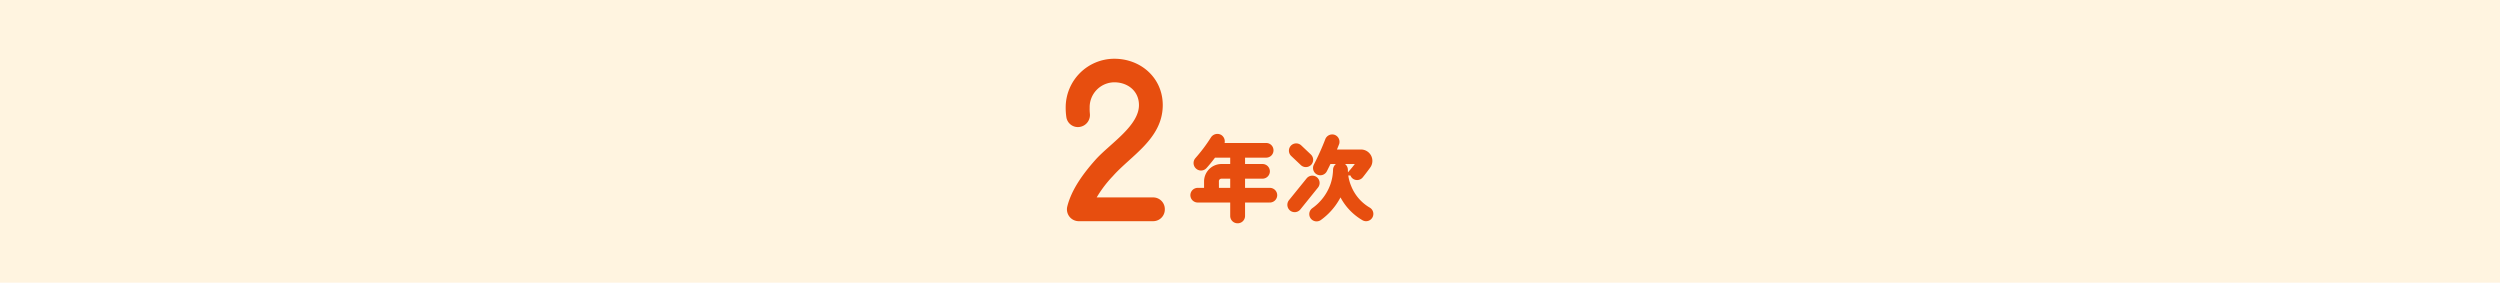 <svg xmlns="http://www.w3.org/2000/svg" width="566" height="64" viewBox="0 0 566 64">
  <g id="k01-2" transform="translate(-1160 -2812)">
    <rect id="長方形_1996" data-name="長方形 1996" width="566" height="64" transform="translate(1160 2812)" fill="#fff4e0"/>
    <g id="グループ_4619" data-name="グループ 4619" transform="translate(7.13 80)">
      <path id="パス_21281" data-name="パス 21281" d="M10.716-2.115A1.646,1.646,0,0,0,9.071-3.807H-5.4A27.525,27.525,0,0,1-.752-10.34c4.183-4.7,11-8.319,11-15.369C10.246-31.3,5.734-35.2.282-35.2A10.029,10.029,0,0,0-9.729-25.145a13.643,13.643,0,0,0,.141,2.021,1.634,1.634,0,0,0,1.927,1.363,1.726,1.726,0,0,0,1.41-1.927A11.964,11.964,0,0,1-6.3-25.145a6.63,6.63,0,0,1,6.58-6.721c3.572,0,6.58,2.4,6.58,6.157C6.862-20.4-.047-16.262-3.29-12.6-5.969-9.588-8.507-6.11-9.4-2.491A1.681,1.681,0,0,0-7.755-.423H9.071A1.646,1.646,0,0,0,10.716-2.115Z" transform="translate(1404.87 2781.5)" fill="#e74e0f" stroke="#e74e0f" stroke-width="2"/>
      <path id="パス_21282" data-name="パス 21282" d="M-2.1-3.7a.666.666,0,0,0-.66-.66H-9.38V-8.44h4.96a.666.666,0,0,0,.66-.66.666.666,0,0,0-.66-.66H-9.38V-13.2h5.8a.649.649,0,0,0,.64-.66.649.649,0,0,0-.64-.66H-14.74c.18-.28.52-.76.66-.98a.725.725,0,0,0-.2-.98.736.736,0,0,0-.98.24,36.989,36.989,0,0,1-3.62,4.82.691.691,0,0,0,.08.96.664.664,0,0,0,.94-.04c.8-.88,1.56-1.86,2.18-2.7h4.94v3.44h-2.98a2.958,2.958,0,0,0-2.94,3v2.4H-19.1a.666.666,0,0,0-.66.66.666.666,0,0,0,.66.66h8.36V1a.658.658,0,0,0,.68.66A.658.658,0,0,0-9.38,1V-3.04h6.62A.666.666,0,0,0-2.1-3.7Zm-13.2-.66c.02-.66,0-1.86,0-2.4a1.583,1.583,0,0,1,1.58-1.68h2.98v4.08Zm34.4-6.12a1.576,1.576,0,0,0-1.32-2.56H10.92c.24-.56.74-1.74,1.04-2.52a.674.674,0,0,0-.38-.86.684.684,0,0,0-.86.4,57.025,57.025,0,0,1-2.64,5.86.657.657,0,0,0,.28.88.657.657,0,0,0,.88-.28c.38-.74.76-1.5,1.08-2.2h7.46a.33.33,0,0,1,.28.54c-.4.56-1.14,1.54-1.58,2.06a.682.682,0,0,0,.12.9.64.64,0,0,0,.9-.12C17.94-8.92,18.74-9.98,19.1-10.48ZM19.58.86a.647.647,0,0,0-.22-.88,10.881,10.881,0,0,1-4.6-5.28,10.581,10.581,0,0,1-.86-4.08.694.694,0,0,0-.7-.74.7.7,0,0,0-.66.7,11.7,11.7,0,0,1-.66,3.62A12.246,12.246,0,0,1,7.42.06a.66.66,0,0,0-.14.9.664.664,0,0,0,.9.16,13.726,13.726,0,0,0,5.04-6.86,13.29,13.29,0,0,0,1.12,2.48A12.1,12.1,0,0,0,18.7,1.1.636.636,0,0,0,19.58.86ZM5.86-11.26a.658.658,0,0,0-.02-.92l-2.2-2.08a.659.659,0,0,0-.92.04.659.659,0,0,0,.04.92l2.18,2.06A.658.658,0,0,0,5.86-11.26Zm1.5,5.2a.661.661,0,0,0-.1-.92.661.661,0,0,0-.92.1l-4,4.94a.686.686,0,0,0,.1.94.661.661,0,0,0,.92-.1Z" transform="translate(1443.13 2779.892)" fill="#e74e0f" stroke="#e74e0f" stroke-width="2"/>
    </g>
  </g>
</svg>
